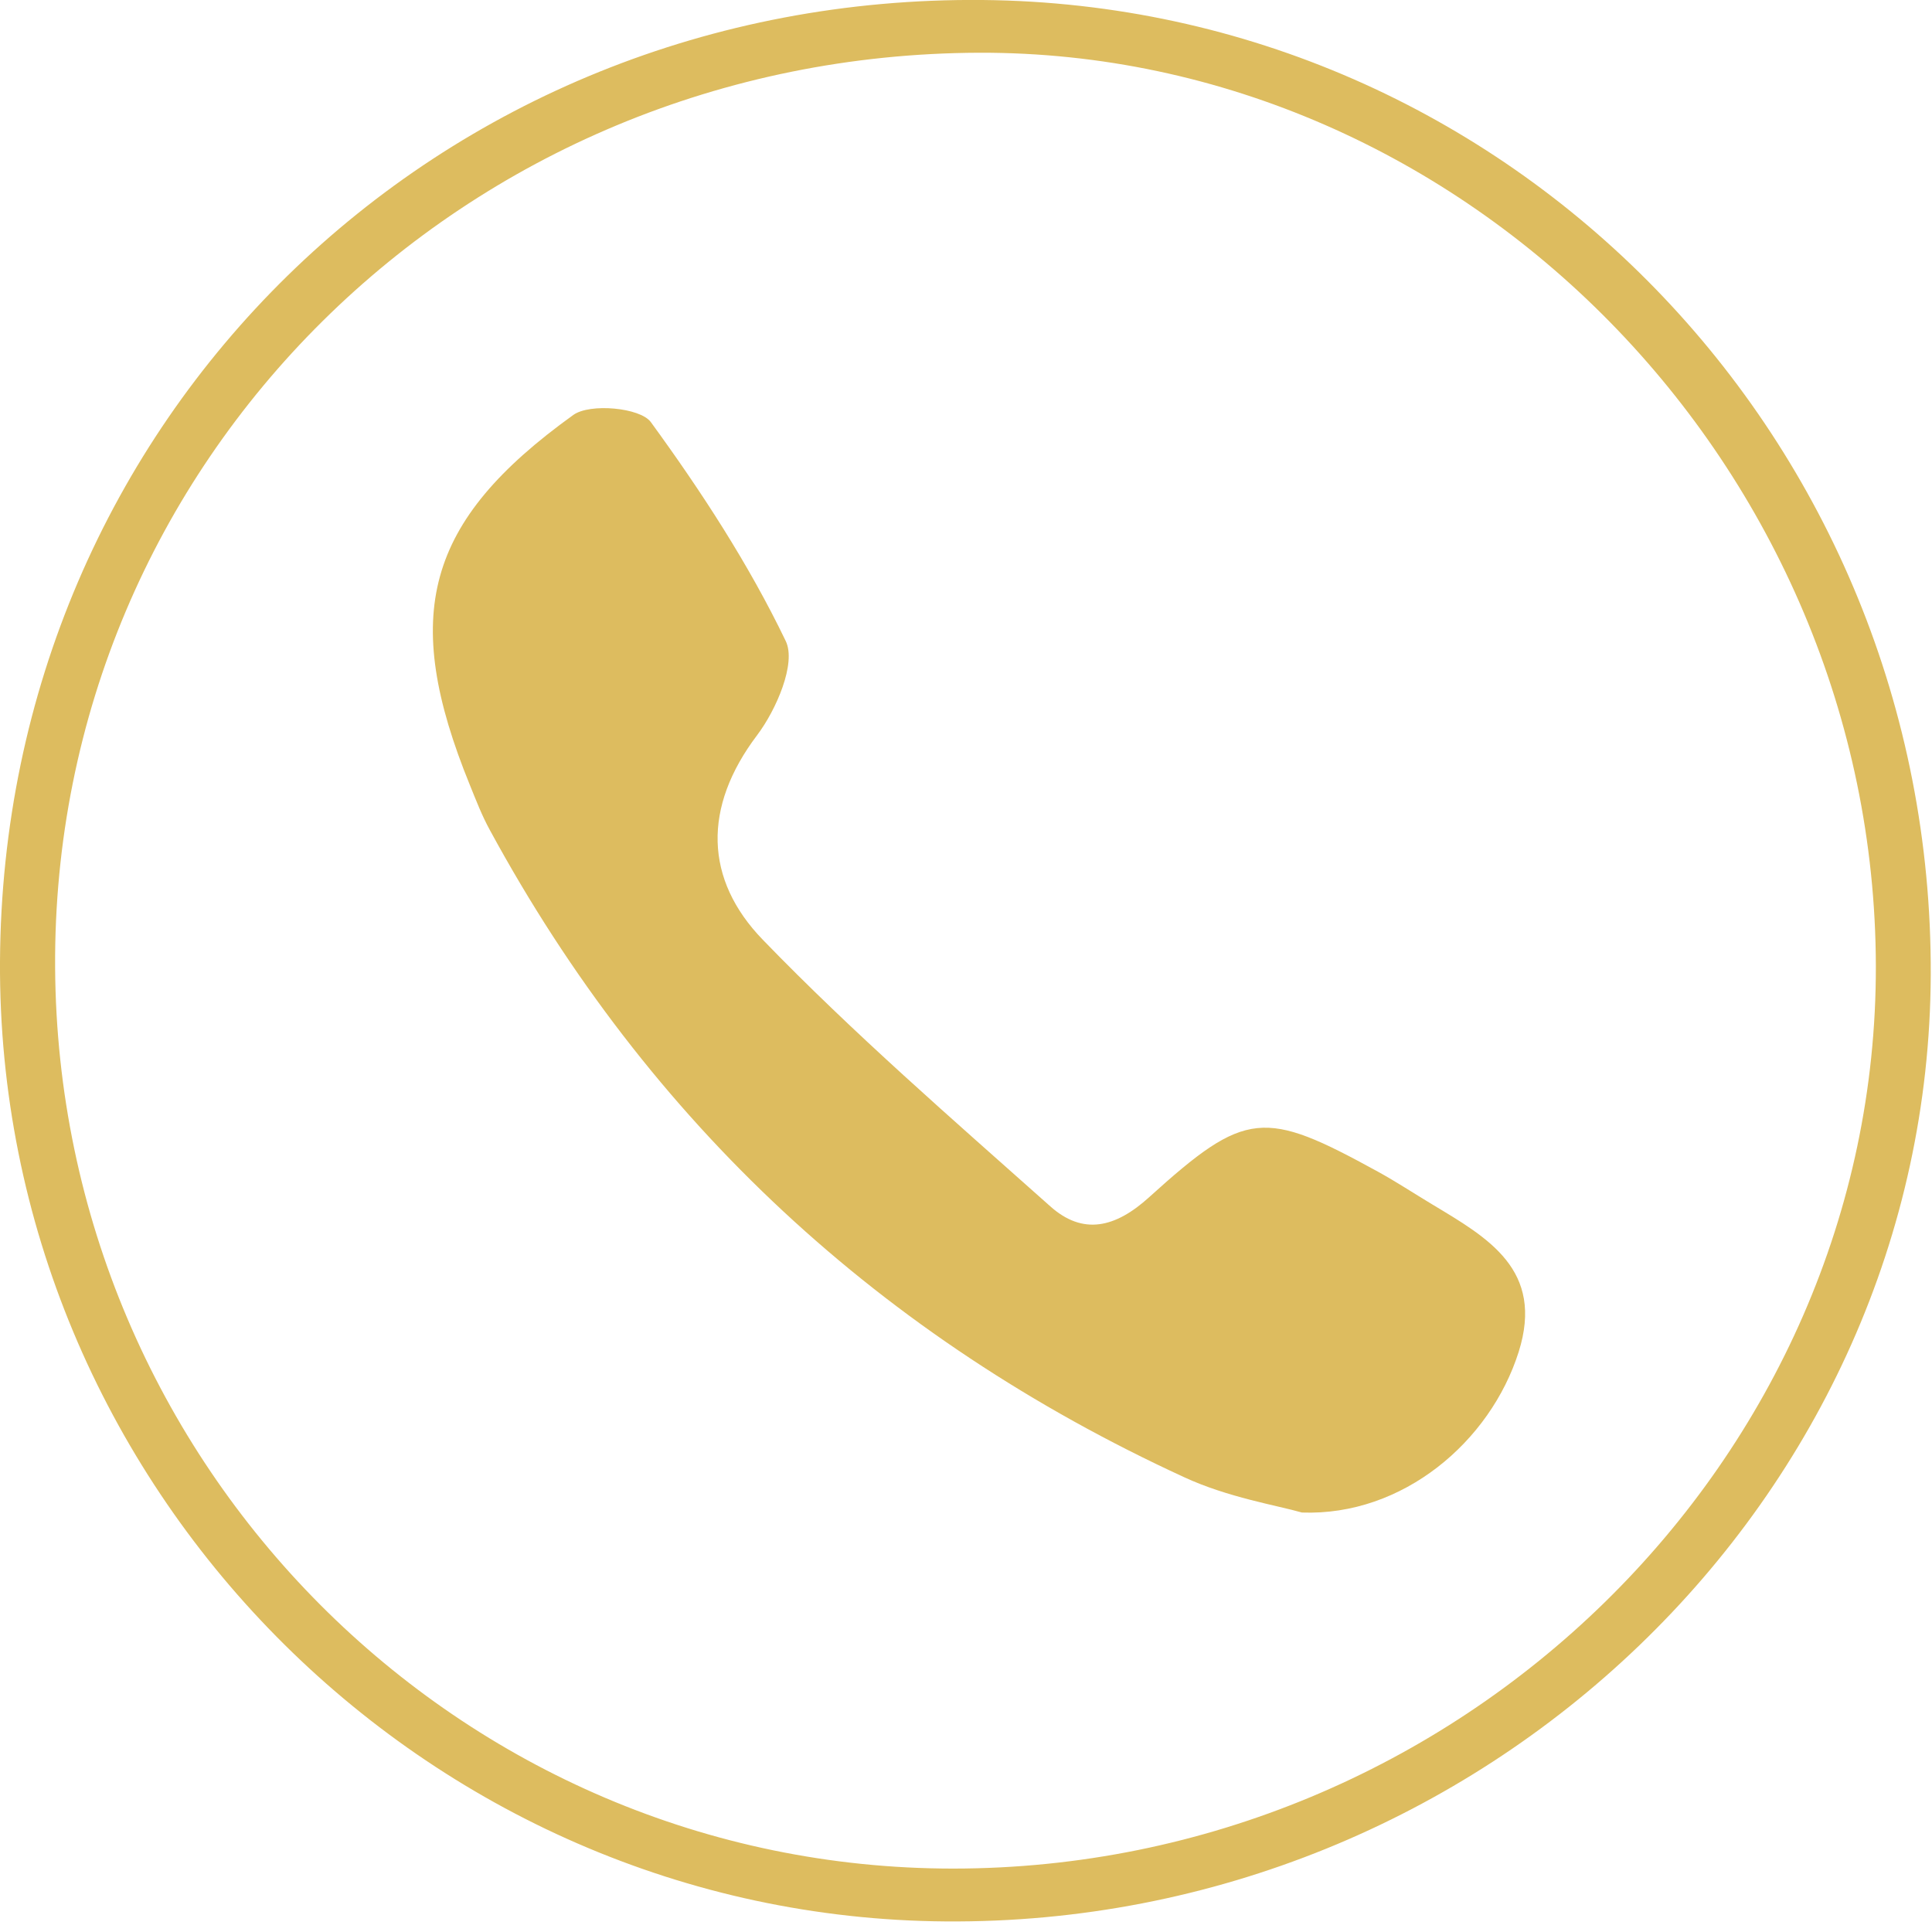 <svg width="17" height="17" viewBox="0 0 17 17" fill="none" xmlns="http://www.w3.org/2000/svg">
<path d="M0 8.459C0.026 3.69 3.844 -0.045 8.647 0C13.289 0.045 17.008 3.87 16.989 8.579C16.97 13.178 13.052 16.942 8.321 16.907C3.728 16.873 -0.025 13.063 0 8.459ZM16.506 8.5C16.497 4.113 12.903 0.453 8.617 0.464C4.079 0.479 0.458 4.062 0.485 8.514C0.512 12.895 4.045 16.441 8.386 16.442C12.839 16.441 16.514 12.846 16.506 8.5Z" fill="#DDBC5F"/>
<path d="M11.456 13.309C11.242 13.247 10.804 13.177 10.417 12.997C7.759 11.773 5.711 9.883 4.311 7.305C4.241 7.178 4.189 7.042 4.135 6.909C3.525 5.413 3.739 4.59 5.045 3.651C5.192 3.546 5.632 3.587 5.726 3.713C6.17 4.322 6.588 4.963 6.914 5.641C7.008 5.836 6.831 6.245 6.662 6.469C6.182 7.104 6.199 7.739 6.712 8.269C7.511 9.095 8.383 9.85 9.242 10.615C9.529 10.871 9.814 10.805 10.113 10.533C10.964 9.763 11.123 9.76 12.125 10.31C12.287 10.399 12.443 10.502 12.603 10.598C13.092 10.892 13.591 11.173 13.363 11.896C13.113 12.685 12.344 13.341 11.456 13.309Z" fill="#DDBC5F"/>
</svg>
